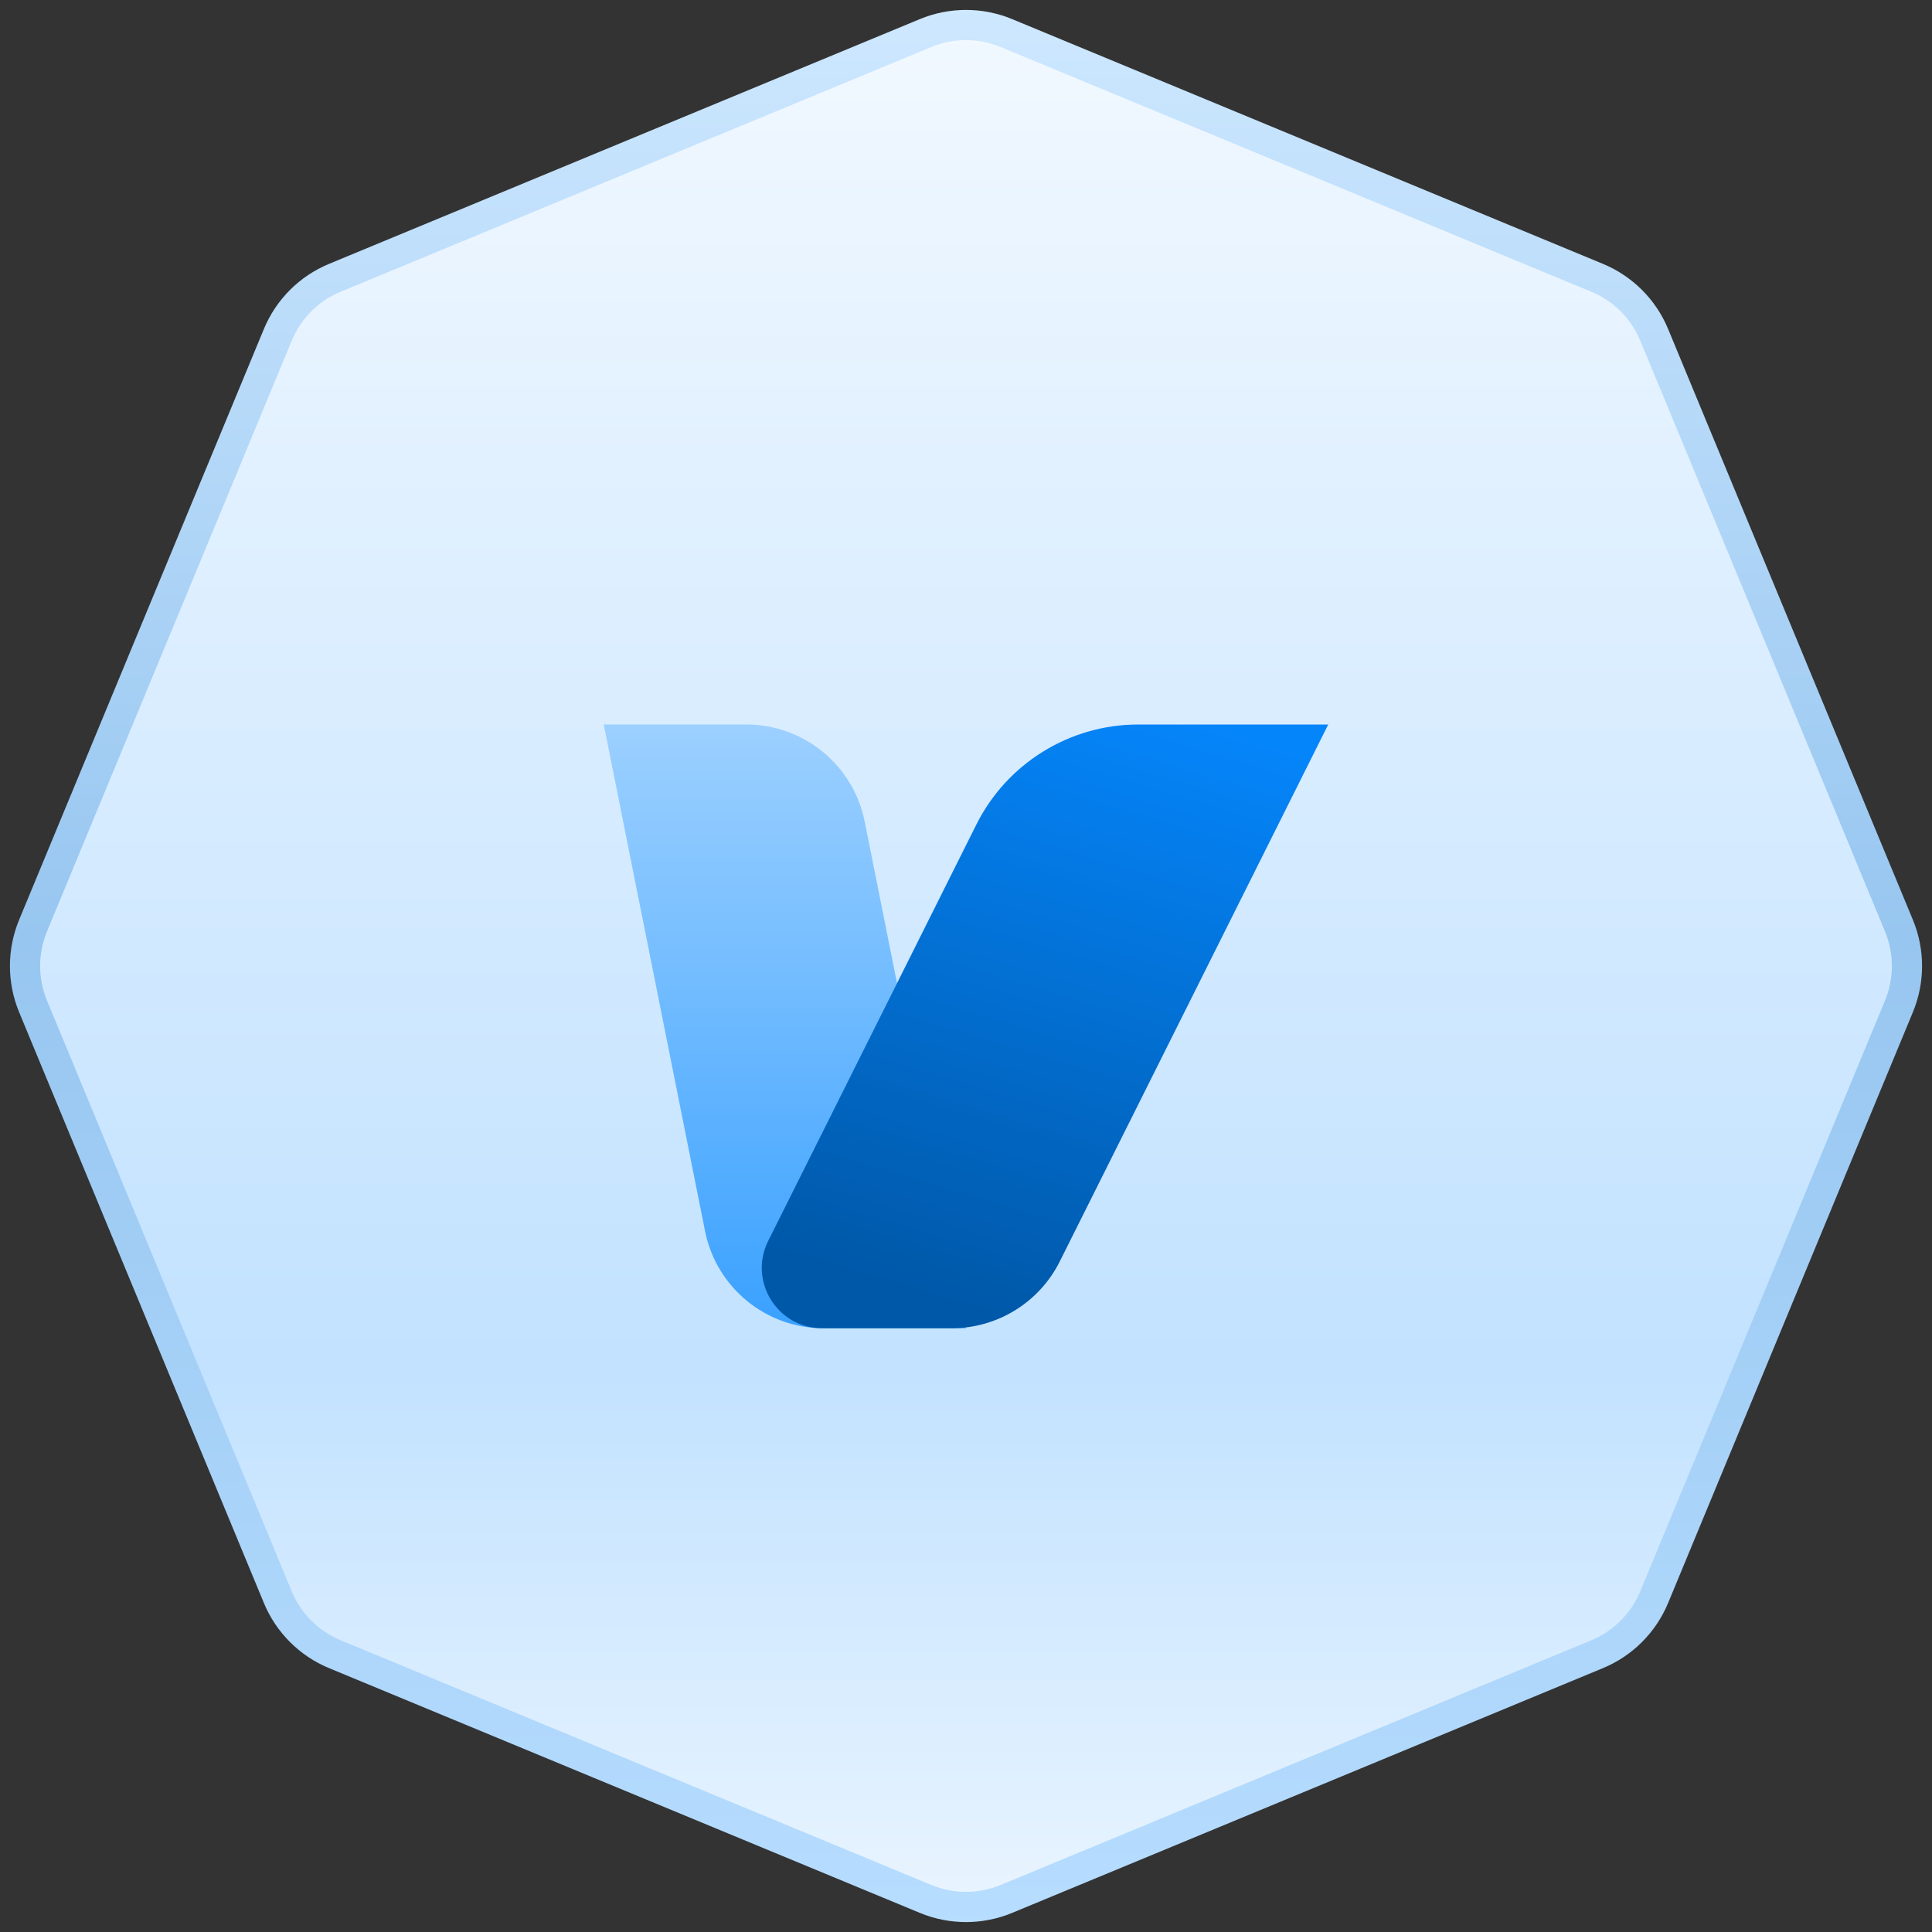 <svg width="32" height="32" viewBox="0 0 32 32" fill="none" xmlns="http://www.w3.org/2000/svg">
<rect x="0" y="0" width="32" height="32" fill="#333333" stroke="none"/>
<path d="M15.33 0.548C15.759 0.37 16.241 0.37 16.67 0.548L26.453 4.601C26.881 4.778 27.222 5.118 27.399 5.547L31.452 15.33C31.63 15.759 31.63 16.241 31.452 16.67L27.399 26.453C27.222 26.881 26.881 27.222 26.453 27.399L16.67 31.452C16.241 31.63 15.759 31.63 15.33 31.452L5.547 27.399C5.118 27.222 4.778 26.881 4.601 26.453L0.548 16.67C0.37 16.241 0.37 15.759 0.548 15.33L4.601 5.547C4.778 5.118 5.118 4.778 5.547 4.601L15.33 0.548Z" fill="url(#paint0_linear_1514_149251)" stroke="url(#paint1_linear_1514_149251)" stroke-width="0.5"/>
<path d="M10 12H12.36C13.314 12 14.135 12.673 14.322 13.608L16 22H13.64C12.686 22 11.865 21.327 11.678 20.392L10 12Z" fill="url(#paint2_linear_1514_149251)"/>
<path d="M16.171 13.658C16.679 12.642 17.718 12 18.854 12H22L17.553 20.894C17.214 21.572 16.521 22 15.764 22H13.618C12.875 22 12.391 21.218 12.724 20.553L16.171 13.658Z" fill="url(#paint3_linear_1514_149251)"/>
<defs>
<linearGradient id="paint0_linear_1514_149251" x1="16" y1="33.5" x2="16" y2="0.5" gradientUnits="userSpaceOnUse">
<stop stop-color="#F1F8FF"/>
<stop offset="0.328" stop-color="#C2E2FF"/>
<stop offset="1" stop-color="#F1F8FF"/>
</linearGradient>
<linearGradient id="paint1_linear_1514_149251" x1="16" y1="0" x2="16" y2="32" gradientUnits="userSpaceOnUse">
<stop stop-color="#CEE8FF"/>
<stop offset="0.486" stop-color="#97C6F0"/>
<stop offset="1" stop-color="#B7DDFF"/>
</linearGradient>
<linearGradient id="paint2_linear_1514_149251" x1="13" y1="12" x2="13" y2="22" gradientUnits="userSpaceOnUse">
<stop stop-color="#9CD0FF"/>
<stop offset="1" stop-color="#3AA1FF"/>
</linearGradient>
<linearGradient id="paint3_linear_1514_149251" x1="20" y1="12" x2="17" y2="22" gradientUnits="userSpaceOnUse">
<stop stop-color="#0585FA"/>
<stop offset="1" stop-color="#0058A8"/>
</linearGradient>
</defs>
</svg>
